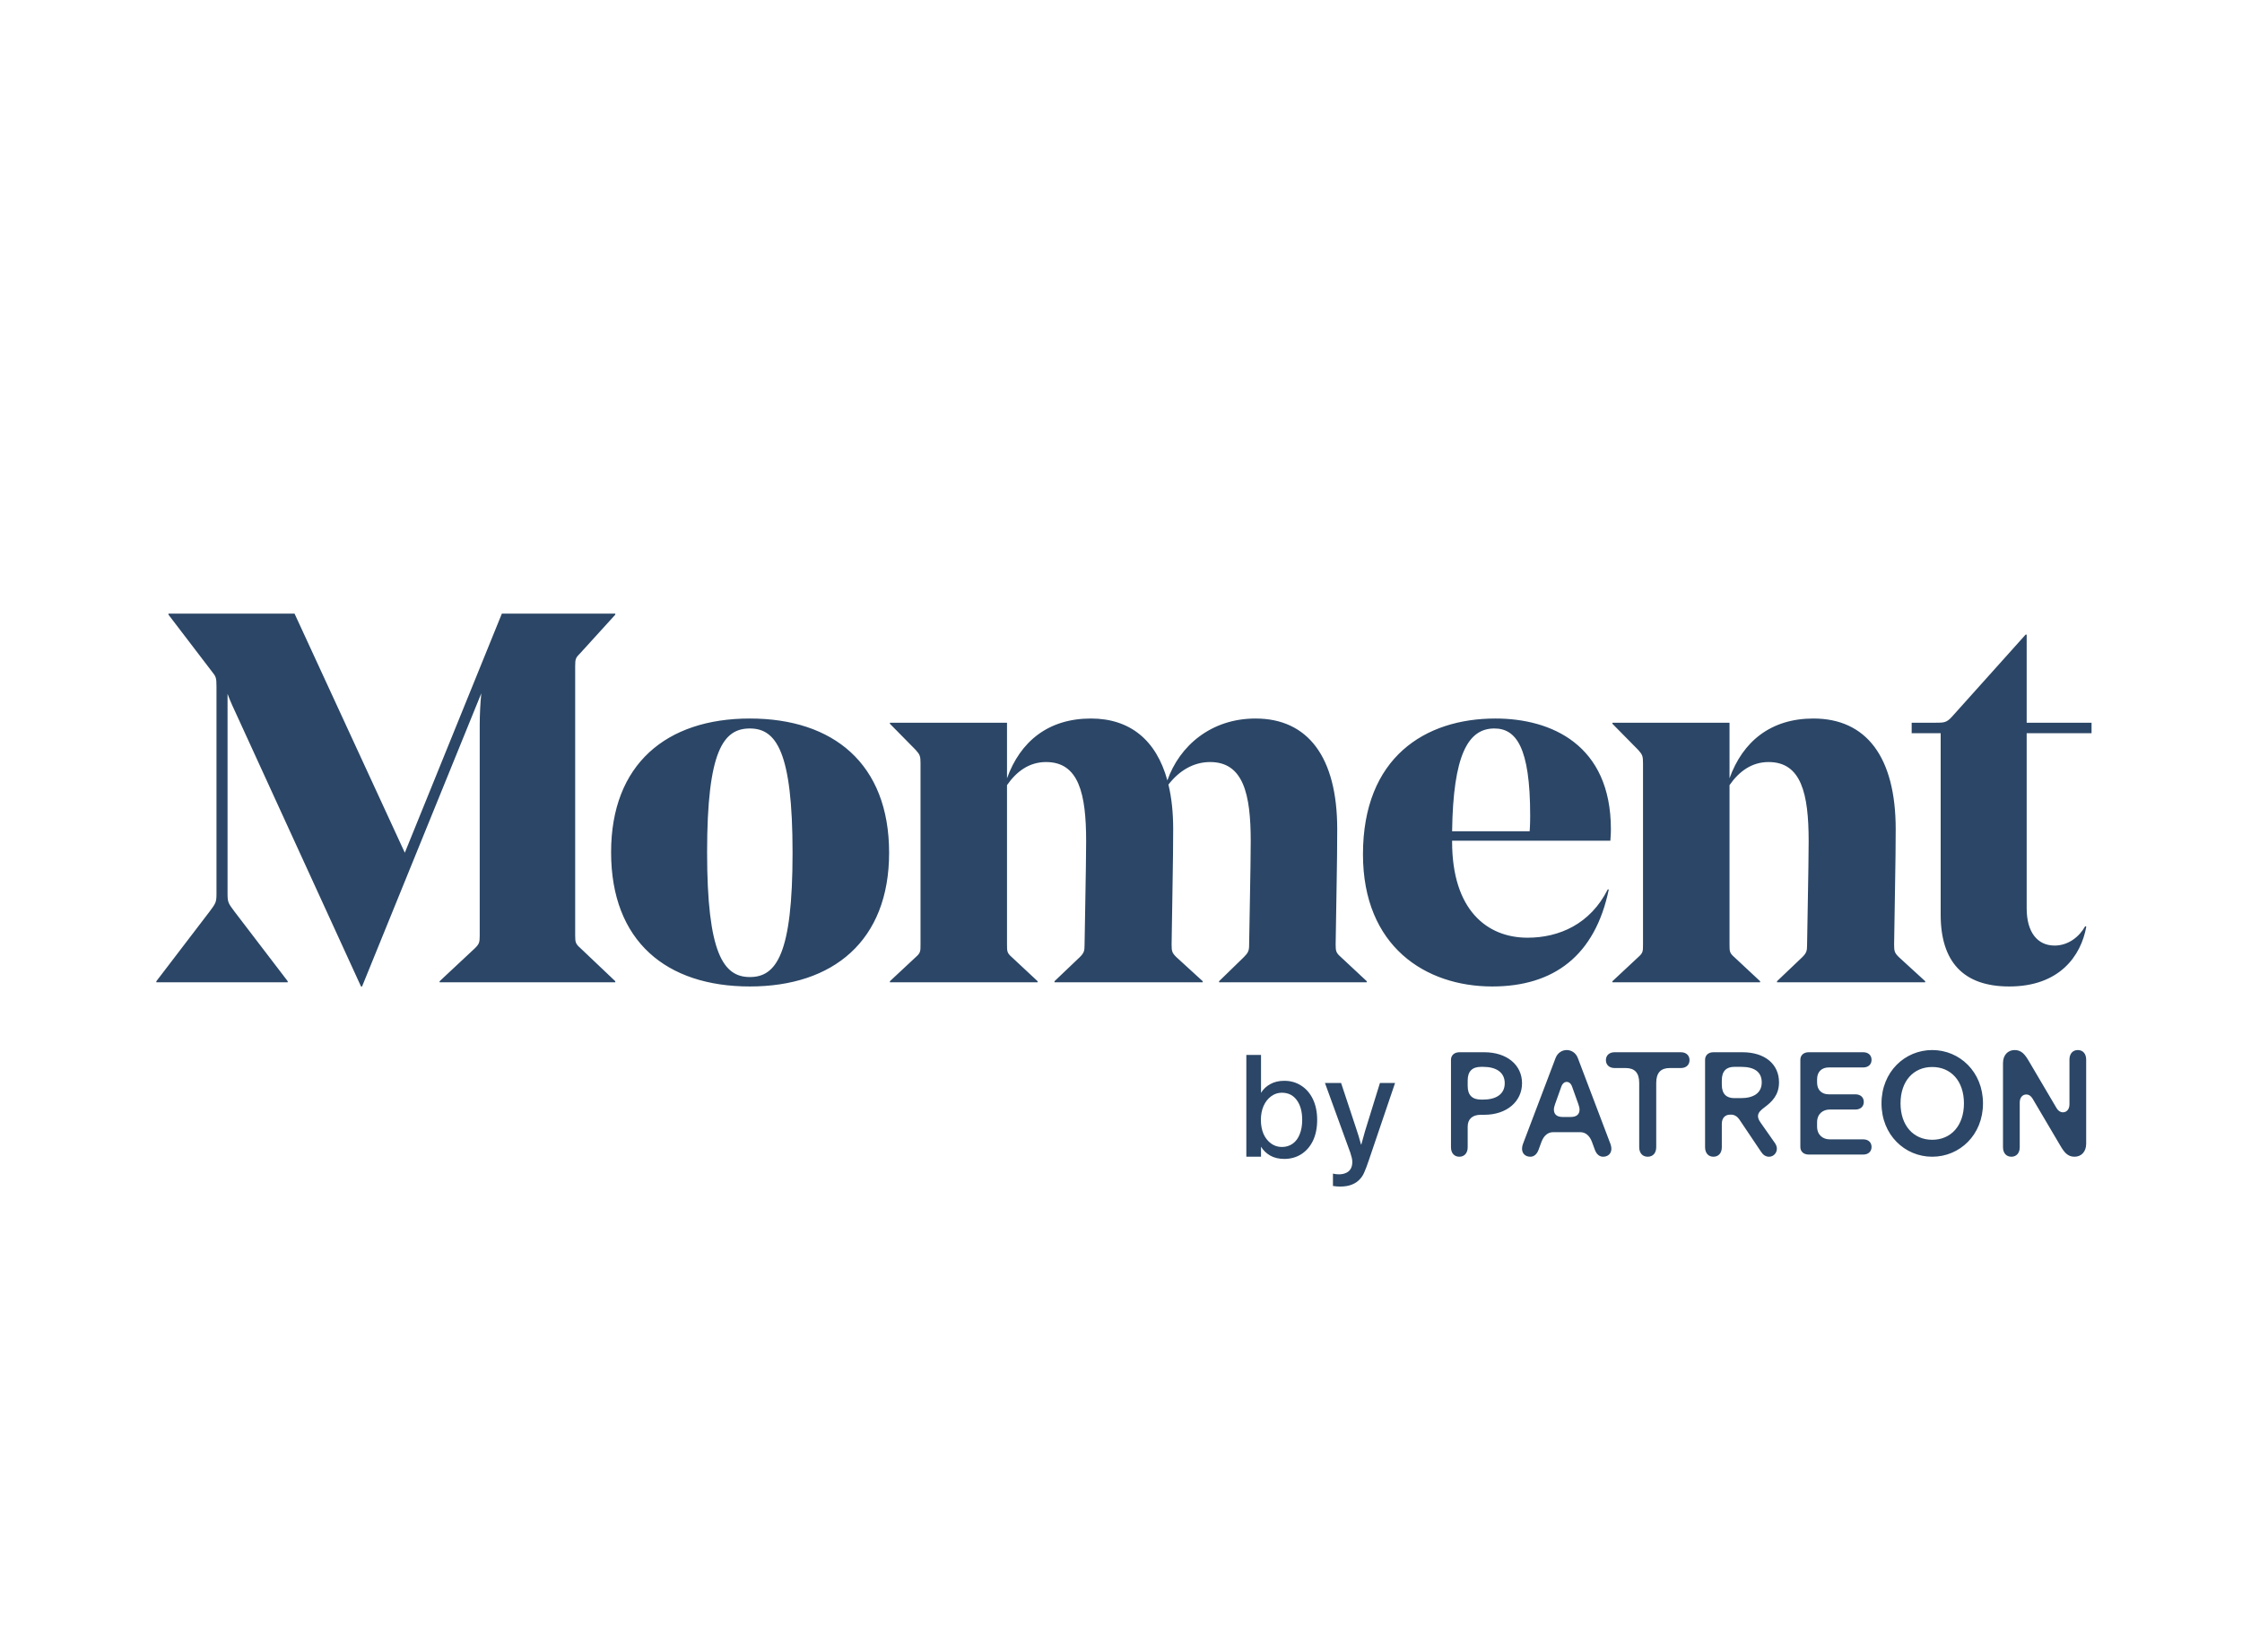 <svg width="95" height="70" viewBox="0 0 95 70" fill="none" xmlns="http://www.w3.org/2000/svg">
<path d="M61.482 44.906C61.482 44.714 61.622 44.584 61.842 44.584H62.893C63.846 44.584 64.493 45.117 64.493 45.897C64.493 46.665 63.852 47.234 62.893 47.234H62.746C62.38 47.234 62.19 47.426 62.19 47.736V48.609C62.19 48.857 62.05 49.011 61.836 49.011C61.622 49.011 61.482 48.857 61.482 48.609V44.906ZM62.19 46.014C62.19 46.404 62.386 46.59 62.758 46.59H62.85C63.375 46.59 63.76 46.374 63.76 45.897C63.76 45.42 63.375 45.203 62.85 45.203H62.758C62.386 45.203 62.19 45.389 62.19 45.779V46.014ZM64.493 48.671C64.493 48.875 64.633 49.011 64.847 49.011C64.987 49.011 65.116 48.919 65.189 48.727L65.317 48.38C65.421 48.101 65.605 47.971 65.806 47.971H66.966C67.168 47.971 67.351 48.101 67.455 48.38L67.583 48.727C67.656 48.919 67.785 49.011 67.925 49.011C68.139 49.011 68.279 48.875 68.279 48.671C68.279 48.615 68.267 48.547 68.243 48.479L66.856 44.826C66.771 44.603 66.576 44.491 66.386 44.491C66.197 44.491 66.001 44.603 65.916 44.825L64.529 48.479C64.507 48.54 64.494 48.605 64.493 48.671ZM65.843 47.011C65.843 46.943 65.861 46.881 65.891 46.788L66.154 46.051C66.203 45.909 66.288 45.841 66.386 45.841C66.484 45.841 66.569 45.909 66.618 46.052L66.881 46.788C66.911 46.881 66.93 46.943 66.93 47.011C66.93 47.197 66.826 47.327 66.551 47.327H66.221C65.946 47.327 65.843 47.197 65.843 47.011ZM68.047 44.918C68.047 44.72 68.188 44.584 68.414 44.584H71.223C71.449 44.584 71.59 44.72 71.59 44.918C71.59 45.117 71.449 45.253 71.223 45.253H70.753C70.38 45.253 70.179 45.445 70.179 45.884V48.603C70.179 48.857 70.038 49.011 69.819 49.011C69.599 49.011 69.458 48.857 69.458 48.603V45.884C69.458 45.445 69.257 45.253 68.884 45.253H68.414C68.188 45.253 68.047 45.116 68.047 44.918ZM72.249 48.609C72.249 48.857 72.39 49.011 72.603 49.011C72.817 49.011 72.958 48.857 72.958 48.609V47.624C72.958 47.346 73.117 47.228 73.312 47.228H73.361C73.489 47.228 73.617 47.309 73.697 47.426L74.625 48.807C74.71 48.937 74.82 49.011 74.961 49.011C75.144 49.011 75.291 48.857 75.291 48.671C75.291 48.596 75.266 48.516 75.211 48.435L74.595 47.556C74.521 47.451 74.491 47.364 74.491 47.29C74.491 47.135 74.625 47.024 74.784 46.906C75.071 46.689 75.382 46.405 75.382 45.86C75.382 45.098 74.796 44.584 73.831 44.584H72.603C72.384 44.584 72.249 44.714 72.249 44.906V48.609ZM72.958 45.959V45.773C72.958 45.37 73.165 45.203 73.483 45.203H73.788C74.314 45.203 74.65 45.401 74.65 45.86C74.65 46.318 74.295 46.528 73.77 46.528H73.483C73.165 46.528 72.958 46.361 72.958 45.959ZM76.286 48.596V44.906C76.286 44.714 76.421 44.584 76.641 44.584H78.949C79.169 44.584 79.303 44.714 79.303 44.906C79.303 45.098 79.169 45.228 78.949 45.228H77.489C77.202 45.228 76.995 45.401 76.995 45.73V45.866C76.995 46.194 77.202 46.367 77.489 46.367H78.619C78.839 46.367 78.974 46.497 78.974 46.689C78.974 46.881 78.839 47.011 78.619 47.011H77.532C77.245 47.011 76.995 47.191 76.995 47.556V47.73C76.995 48.095 77.245 48.275 77.532 48.275H78.949C79.169 48.275 79.303 48.405 79.303 48.596C79.303 48.788 79.169 48.919 78.949 48.919H76.641C76.421 48.919 76.286 48.788 76.286 48.596ZM79.725 46.751C79.725 45.414 80.714 44.491 81.874 44.491C83.035 44.491 84.025 45.414 84.025 46.751C84.025 48.089 83.035 49.011 81.874 49.011C80.714 49.011 79.725 48.089 79.725 46.751ZM80.531 46.751C80.531 47.693 81.081 48.293 81.874 48.293C82.669 48.293 83.218 47.693 83.218 46.751C83.218 45.804 82.669 45.209 81.874 45.209C81.081 45.209 80.531 45.804 80.531 46.751ZM84.873 48.609C84.873 48.857 85.014 49.011 85.228 49.011C85.441 49.011 85.582 48.857 85.582 48.609V46.714C85.582 46.485 85.716 46.374 85.857 46.374C85.966 46.374 86.058 46.435 86.125 46.547L87.298 48.535C87.457 48.807 87.603 49.011 87.903 49.011C88.19 49.011 88.397 48.801 88.397 48.46V44.894C88.397 44.646 88.257 44.491 88.043 44.491C87.829 44.491 87.689 44.646 87.689 44.894V46.788C87.689 47.018 87.555 47.129 87.414 47.129C87.304 47.129 87.212 47.067 87.145 46.956L85.973 44.968C85.814 44.696 85.667 44.491 85.368 44.491C85.081 44.491 84.873 44.702 84.873 45.042V48.609ZM54.419 49.104C54.189 49.104 53.99 49.057 53.822 48.962C53.657 48.867 53.528 48.742 53.433 48.586V49.011H52.811V44.697H53.433V46.305C53.528 46.149 53.657 46.026 53.822 45.936C53.99 45.841 54.189 45.794 54.419 45.794C54.687 45.794 54.925 45.862 55.134 45.997C55.348 46.133 55.514 46.326 55.634 46.577C55.753 46.827 55.812 47.119 55.812 47.452C55.812 47.789 55.753 48.083 55.634 48.333C55.514 48.58 55.348 48.771 55.134 48.907C54.925 49.038 54.687 49.104 54.419 49.104ZM54.315 48.598C54.491 48.598 54.645 48.551 54.777 48.457C54.908 48.362 55.007 48.229 55.073 48.056C55.143 47.883 55.178 47.682 55.178 47.452C55.178 47.103 55.102 46.823 54.95 46.614C54.797 46.404 54.586 46.299 54.315 46.299C54.146 46.299 53.994 46.351 53.858 46.453C53.723 46.552 53.616 46.69 53.538 46.866C53.464 47.039 53.427 47.234 53.427 47.452C53.427 47.67 53.464 47.867 53.538 48.044C53.616 48.216 53.723 48.352 53.858 48.45C53.994 48.549 54.146 48.598 54.315 48.598ZM56.783 50.275C56.693 50.275 56.592 50.267 56.481 50.25V49.726C56.559 49.747 56.644 49.757 56.734 49.757C56.849 49.757 56.95 49.737 57.036 49.696C57.122 49.659 57.188 49.601 57.233 49.523C57.278 49.445 57.301 49.35 57.301 49.239C57.301 49.182 57.295 49.124 57.282 49.067C57.27 49.013 57.252 48.95 57.227 48.876C57.223 48.851 57.213 48.82 57.196 48.783L56.142 45.886H56.826L57.455 47.785C57.533 48.011 57.605 48.247 57.671 48.494H57.683C57.741 48.272 57.792 48.087 57.837 47.939C57.854 47.877 57.87 47.824 57.886 47.779L58.472 45.886H59.113L57.991 49.19C57.926 49.383 57.868 49.535 57.819 49.646C57.773 49.761 57.714 49.86 57.64 49.942C57.545 50.053 57.428 50.135 57.289 50.189C57.153 50.246 56.985 50.275 56.783 50.275Z" fill="#2B4666"/>
<path d="M24.372 39.642V28.222C24.372 27.911 24.395 27.866 24.596 27.666L26.071 26.044V26H21.265L17.153 36.131L12.481 26H7.139V26.044L8.972 28.444C9.151 28.666 9.173 28.711 9.173 29.088V37.887C9.173 38.242 9.128 38.287 8.883 38.62L6.625 41.575V41.619H12.191V41.575L9.933 38.62C9.687 38.287 9.642 38.242 9.642 37.887V29.399C9.754 29.71 9.933 30.088 10.067 30.377L15.297 41.797H15.342L20.394 29.377C20.351 29.82 20.328 30.265 20.327 30.71V39.642C20.327 39.931 20.304 39.997 20.125 40.175L18.628 41.575V41.619H26.071V41.575L24.596 40.175C24.395 39.997 24.372 39.931 24.372 39.642Z" fill="#2B4666"/>
<path d="M31.773 30.866C32.89 30.866 33.583 31.844 33.583 36.132C33.583 40.442 32.89 41.398 31.773 41.398C30.655 41.398 29.962 40.398 29.962 36.11C29.962 31.799 30.655 30.866 31.773 30.866ZM31.773 41.797C35.304 41.797 37.674 39.864 37.674 36.132C37.674 32.355 35.304 30.444 31.773 30.444C28.241 30.444 25.894 32.377 25.894 36.11C25.894 39.887 28.241 41.797 31.773 41.797ZM56.662 35.132C56.662 32.066 55.411 30.444 53.198 30.444C51.32 30.444 49.979 31.599 49.465 33.066C48.996 31.355 47.878 30.444 46.224 30.444C44.414 30.444 43.229 31.422 42.67 32.977V30.622H37.708V30.666L38.803 31.777C38.982 31.977 39.005 32.044 39.005 32.333V40.02C39.005 40.309 39.005 40.376 38.803 40.553L37.708 41.575V41.62H43.967V41.575L42.871 40.553C42.67 40.376 42.67 40.309 42.67 40.02V33.266C43.072 32.688 43.609 32.288 44.324 32.288C45.71 32.288 46.023 33.621 46.023 35.643C46.023 36.709 45.956 39.709 45.956 40.042C45.956 40.286 45.934 40.375 45.755 40.553L44.682 41.575V41.619H50.963V41.575L49.845 40.553C49.666 40.375 49.644 40.309 49.644 40.02C49.666 38.265 49.711 36.509 49.711 35.132C49.711 34.421 49.644 33.799 49.51 33.243C49.957 32.666 50.56 32.288 51.276 32.288C52.684 32.288 52.997 33.643 52.997 35.643C52.997 36.709 52.929 39.686 52.929 40.042C52.929 40.286 52.885 40.375 52.706 40.553L51.656 41.575V41.619H57.914V41.575L56.819 40.553C56.618 40.375 56.595 40.309 56.595 40.02C56.618 38.265 56.662 36.598 56.662 35.132ZM68.236 35.621C68.258 35.354 68.258 35.199 68.258 35.132C68.258 31.555 65.732 30.444 63.363 30.444C60.39 30.444 57.753 32.088 57.753 36.199C57.753 40.109 60.413 41.797 63.229 41.797C65.844 41.797 67.588 40.486 68.169 37.687H68.124C67.386 39.153 66.067 39.731 64.727 39.731C63.005 39.731 61.53 38.554 61.53 35.665V35.621H68.236ZM63.318 30.866C64.235 30.866 64.838 31.644 64.838 34.554C64.838 34.643 64.838 34.932 64.816 35.221H61.53C61.575 31.999 62.201 30.866 63.318 30.866ZM80.326 35.132C80.326 32.066 79.074 30.444 76.839 30.444C75.028 30.444 73.844 31.422 73.285 32.977V30.622H68.323V30.666L69.418 31.777C69.597 31.977 69.619 32.044 69.619 32.333V40.02C69.619 40.309 69.619 40.376 69.418 40.553L68.323 41.575V41.62H74.581V41.575L73.486 40.553C73.285 40.376 73.285 40.309 73.285 40.02V33.266C73.687 32.688 74.224 32.288 74.939 32.288C76.325 32.288 76.638 33.621 76.638 35.643C76.638 36.709 76.571 39.709 76.571 40.042C76.571 40.286 76.548 40.375 76.37 40.553L75.297 41.575V41.619H81.577V41.575L80.46 40.553C80.281 40.375 80.259 40.309 80.259 40.02C80.281 38.265 80.326 36.509 80.326 35.132ZM88.625 30.622H85.876V26.889H85.831L82.702 30.377C82.478 30.622 82.367 30.622 82.009 30.622H81.003V31.066H82.232V38.754C82.232 40.753 83.194 41.797 85.138 41.797C87.261 41.797 88.178 40.509 88.402 39.265L88.357 39.242C88.111 39.687 87.642 40.064 87.06 40.064C86.323 40.064 85.876 39.487 85.876 38.487V31.066H88.625V30.622Z" fill="#2B4666"/>
</svg>
